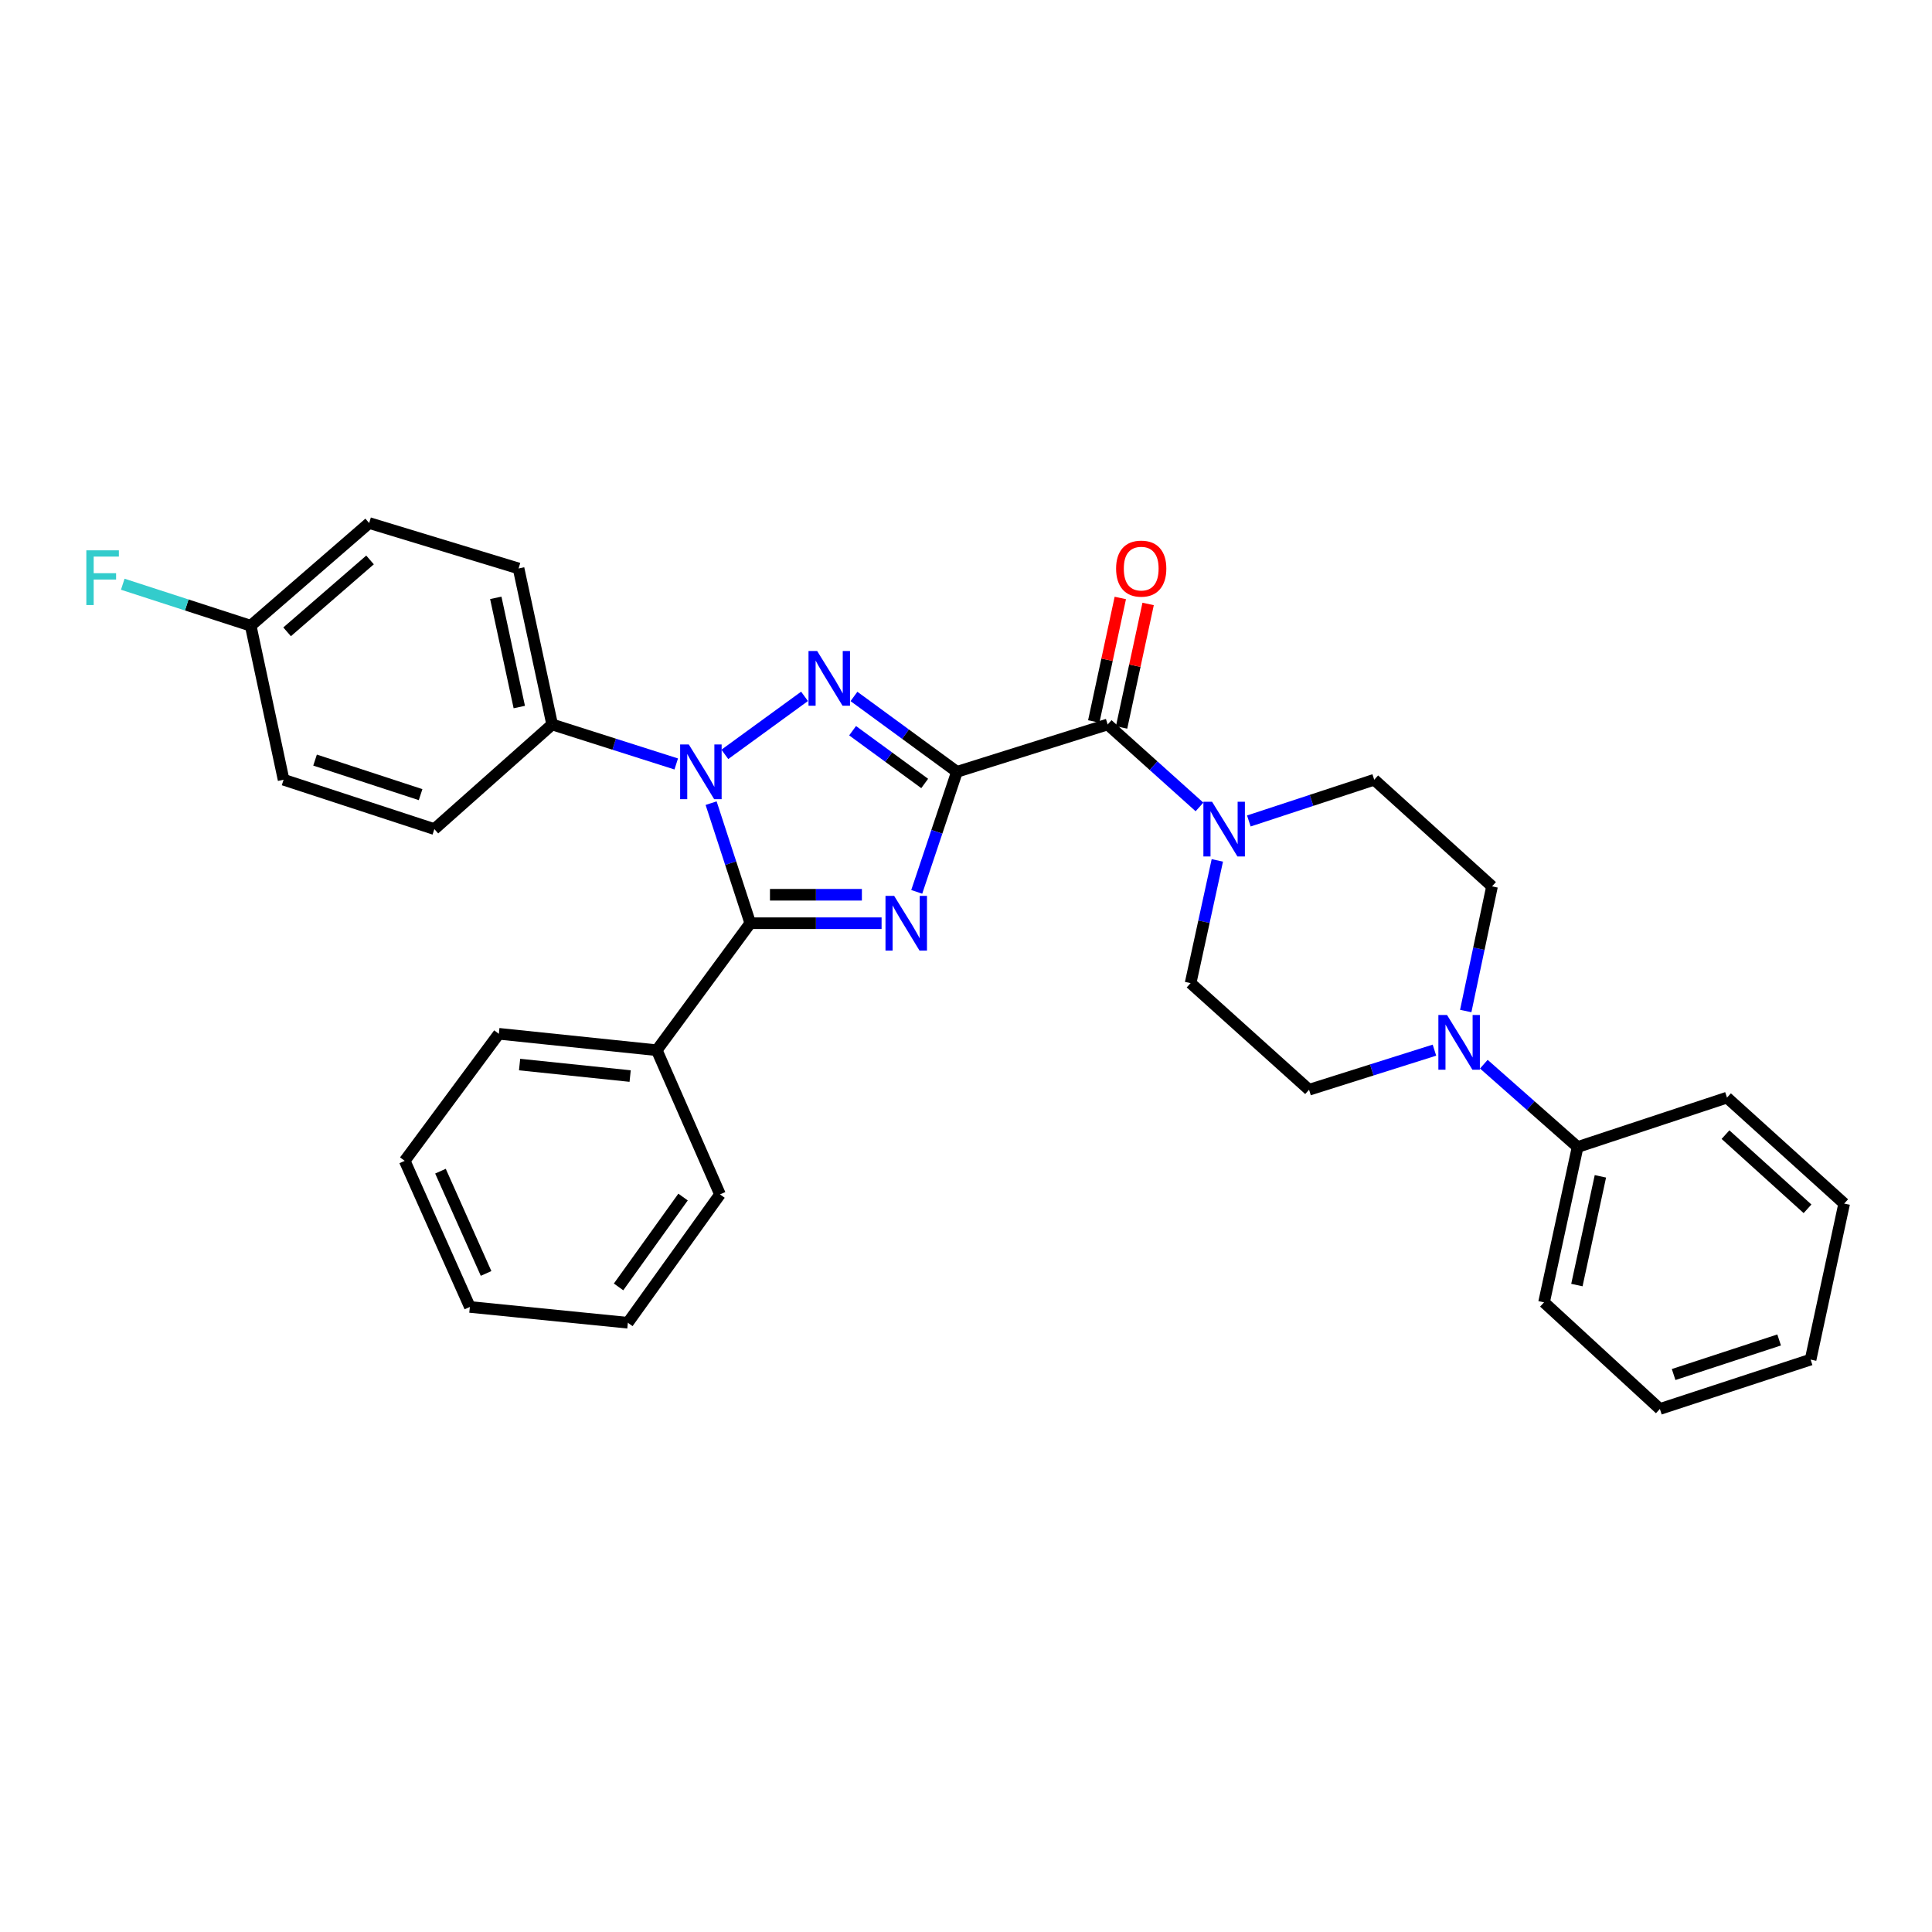 <?xml version='1.0' encoding='iso-8859-1'?>
<svg version='1.1' baseProfile='full'
              xmlns='http://www.w3.org/2000/svg'
                      xmlns:rdkit='http://www.rdkit.org/xml'
                      xmlns:xlink='http://www.w3.org/1999/xlink'
                  xml:space='preserve'
width='1000px' height='1000px' viewBox='0 0 1000 1000'>
<!-- END OF HEADER -->
<rect style='opacity:1.0;fill:#FFFFFF;stroke:none' width='1000' height='1000' x='0' y='0'> </rect>
<path class='bond-0' d='M 495.309,399.488 L 484.904,430.56' style='fill:none;fill-rule:evenodd;stroke:#000000;stroke-width:6px;stroke-linecap:butt;stroke-linejoin:miter;stroke-opacity:1' />
<path class='bond-0' d='M 484.904,430.56 L 474.499,461.631' style='fill:none;fill-rule:evenodd;stroke:#0000FF;stroke-width:6px;stroke-linecap:butt;stroke-linejoin:miter;stroke-opacity:1' />
<path class='bond-1' d='M 495.309,399.488 L 468.659,379.983' style='fill:none;fill-rule:evenodd;stroke:#000000;stroke-width:6px;stroke-linecap:butt;stroke-linejoin:miter;stroke-opacity:1' />
<path class='bond-1' d='M 468.659,379.983 L 442.01,360.478' style='fill:none;fill-rule:evenodd;stroke:#0000FF;stroke-width:6px;stroke-linecap:butt;stroke-linejoin:miter;stroke-opacity:1' />
<path class='bond-1' d='M 478.614,405.523 L 459.96,391.869' style='fill:none;fill-rule:evenodd;stroke:#000000;stroke-width:6px;stroke-linecap:butt;stroke-linejoin:miter;stroke-opacity:1' />
<path class='bond-1' d='M 459.96,391.869 L 441.305,378.216' style='fill:none;fill-rule:evenodd;stroke:#0000FF;stroke-width:6px;stroke-linecap:butt;stroke-linejoin:miter;stroke-opacity:1' />
<path class='bond-4' d='M 495.309,399.488 L 573.325,374.98' style='fill:none;fill-rule:evenodd;stroke:#000000;stroke-width:6px;stroke-linecap:butt;stroke-linejoin:miter;stroke-opacity:1' />
<path class='bond-3' d='M 456.308,477.857 L 422.324,477.857' style='fill:none;fill-rule:evenodd;stroke:#0000FF;stroke-width:6px;stroke-linecap:butt;stroke-linejoin:miter;stroke-opacity:1' />
<path class='bond-3' d='M 422.324,477.857 L 388.341,477.857' style='fill:none;fill-rule:evenodd;stroke:#000000;stroke-width:6px;stroke-linecap:butt;stroke-linejoin:miter;stroke-opacity:1' />
<path class='bond-3' d='M 446.113,463.127 L 422.324,463.127' style='fill:none;fill-rule:evenodd;stroke:#0000FF;stroke-width:6px;stroke-linecap:butt;stroke-linejoin:miter;stroke-opacity:1' />
<path class='bond-3' d='M 422.324,463.127 L 398.536,463.127' style='fill:none;fill-rule:evenodd;stroke:#000000;stroke-width:6px;stroke-linecap:butt;stroke-linejoin:miter;stroke-opacity:1' />
<path class='bond-2' d='M 416.428,360.433 L 375.176,390.463' style='fill:none;fill-rule:evenodd;stroke:#0000FF;stroke-width:6px;stroke-linecap:butt;stroke-linejoin:miter;stroke-opacity:1' />
<path class='bond-7' d='M 350.017,395.426 L 317.904,385.203' style='fill:none;fill-rule:evenodd;stroke:#0000FF;stroke-width:6px;stroke-linecap:butt;stroke-linejoin:miter;stroke-opacity:1' />
<path class='bond-7' d='M 317.904,385.203 L 285.792,374.98' style='fill:none;fill-rule:evenodd;stroke:#000000;stroke-width:6px;stroke-linecap:butt;stroke-linejoin:miter;stroke-opacity:1' />
<path class='bond-31' d='M 368.068,415.709 L 378.204,446.783' style='fill:none;fill-rule:evenodd;stroke:#0000FF;stroke-width:6px;stroke-linecap:butt;stroke-linejoin:miter;stroke-opacity:1' />
<path class='bond-31' d='M 378.204,446.783 L 388.341,477.857' style='fill:none;fill-rule:evenodd;stroke:#000000;stroke-width:6px;stroke-linecap:butt;stroke-linejoin:miter;stroke-opacity:1' />
<path class='bond-8' d='M 388.341,477.857 L 339.946,543.591' style='fill:none;fill-rule:evenodd;stroke:#000000;stroke-width:6px;stroke-linecap:butt;stroke-linejoin:miter;stroke-opacity:1' />
<path class='bond-5' d='M 573.325,374.98 L 597.088,396.325' style='fill:none;fill-rule:evenodd;stroke:#000000;stroke-width:6px;stroke-linecap:butt;stroke-linejoin:miter;stroke-opacity:1' />
<path class='bond-5' d='M 597.088,396.325 L 620.851,417.669' style='fill:none;fill-rule:evenodd;stroke:#0000FF;stroke-width:6px;stroke-linecap:butt;stroke-linejoin:miter;stroke-opacity:1' />
<path class='bond-9' d='M 580.525,376.529 L 587.398,344.566' style='fill:none;fill-rule:evenodd;stroke:#000000;stroke-width:6px;stroke-linecap:butt;stroke-linejoin:miter;stroke-opacity:1' />
<path class='bond-9' d='M 587.398,344.566 L 594.271,312.604' style='fill:none;fill-rule:evenodd;stroke:#FF0000;stroke-width:6px;stroke-linecap:butt;stroke-linejoin:miter;stroke-opacity:1' />
<path class='bond-9' d='M 566.125,373.432 L 572.998,341.47' style='fill:none;fill-rule:evenodd;stroke:#000000;stroke-width:6px;stroke-linecap:butt;stroke-linejoin:miter;stroke-opacity:1' />
<path class='bond-9' d='M 572.998,341.47 L 579.871,309.507' style='fill:none;fill-rule:evenodd;stroke:#FF0000;stroke-width:6px;stroke-linecap:butt;stroke-linejoin:miter;stroke-opacity:1' />
<path class='bond-10' d='M 630.089,445.335 L 623.171,477.099' style='fill:none;fill-rule:evenodd;stroke:#0000FF;stroke-width:6px;stroke-linecap:butt;stroke-linejoin:miter;stroke-opacity:1' />
<path class='bond-10' d='M 623.171,477.099 L 616.253,508.862' style='fill:none;fill-rule:evenodd;stroke:#000000;stroke-width:6px;stroke-linecap:butt;stroke-linejoin:miter;stroke-opacity:1' />
<path class='bond-11' d='M 646.402,424.931 L 678.85,414.26' style='fill:none;fill-rule:evenodd;stroke:#0000FF;stroke-width:6px;stroke-linecap:butt;stroke-linejoin:miter;stroke-opacity:1' />
<path class='bond-11' d='M 678.85,414.26 L 711.298,403.588' style='fill:none;fill-rule:evenodd;stroke:#000000;stroke-width:6px;stroke-linecap:butt;stroke-linejoin:miter;stroke-opacity:1' />
<path class='bond-6' d='M 758.663,523.301 L 765.466,491.046' style='fill:none;fill-rule:evenodd;stroke:#0000FF;stroke-width:6px;stroke-linecap:butt;stroke-linejoin:miter;stroke-opacity:1' />
<path class='bond-6' d='M 765.466,491.046 L 772.27,458.791' style='fill:none;fill-rule:evenodd;stroke:#000000;stroke-width:6px;stroke-linecap:butt;stroke-linejoin:miter;stroke-opacity:1' />
<path class='bond-14' d='M 768.027,550.817 L 792.299,572.256' style='fill:none;fill-rule:evenodd;stroke:#0000FF;stroke-width:6px;stroke-linecap:butt;stroke-linejoin:miter;stroke-opacity:1' />
<path class='bond-14' d='M 792.299,572.256 L 816.572,593.695' style='fill:none;fill-rule:evenodd;stroke:#000000;stroke-width:6px;stroke-linecap:butt;stroke-linejoin:miter;stroke-opacity:1' />
<path class='bond-32' d='M 742.465,543.558 L 710.016,553.803' style='fill:none;fill-rule:evenodd;stroke:#0000FF;stroke-width:6px;stroke-linecap:butt;stroke-linejoin:miter;stroke-opacity:1' />
<path class='bond-32' d='M 710.016,553.803 L 677.568,564.048' style='fill:none;fill-rule:evenodd;stroke:#000000;stroke-width:6px;stroke-linecap:butt;stroke-linejoin:miter;stroke-opacity:1' />
<path class='bond-15' d='M 285.792,374.98 L 268.411,294.231' style='fill:none;fill-rule:evenodd;stroke:#000000;stroke-width:6px;stroke-linecap:butt;stroke-linejoin:miter;stroke-opacity:1' />
<path class='bond-15' d='M 268.785,365.967 L 256.618,309.443' style='fill:none;fill-rule:evenodd;stroke:#000000;stroke-width:6px;stroke-linecap:butt;stroke-linejoin:miter;stroke-opacity:1' />
<path class='bond-16' d='M 285.792,374.98 L 224.82,429.135' style='fill:none;fill-rule:evenodd;stroke:#000000;stroke-width:6px;stroke-linecap:butt;stroke-linejoin:miter;stroke-opacity:1' />
<path class='bond-21' d='M 339.946,543.591 L 258.199,535.089' style='fill:none;fill-rule:evenodd;stroke:#000000;stroke-width:6px;stroke-linecap:butt;stroke-linejoin:miter;stroke-opacity:1' />
<path class='bond-21' d='M 326.161,556.966 L 268.937,551.014' style='fill:none;fill-rule:evenodd;stroke:#000000;stroke-width:6px;stroke-linecap:butt;stroke-linejoin:miter;stroke-opacity:1' />
<path class='bond-22' d='M 339.946,543.591 L 372.67,618.211' style='fill:none;fill-rule:evenodd;stroke:#000000;stroke-width:6px;stroke-linecap:butt;stroke-linejoin:miter;stroke-opacity:1' />
<path class='bond-12' d='M 616.253,508.862 L 677.568,564.048' style='fill:none;fill-rule:evenodd;stroke:#000000;stroke-width:6px;stroke-linecap:butt;stroke-linejoin:miter;stroke-opacity:1' />
<path class='bond-13' d='M 711.298,403.588 L 772.27,458.791' style='fill:none;fill-rule:evenodd;stroke:#000000;stroke-width:6px;stroke-linecap:butt;stroke-linejoin:miter;stroke-opacity:1' />
<path class='bond-23' d='M 816.572,593.695 L 799.192,674.093' style='fill:none;fill-rule:evenodd;stroke:#000000;stroke-width:6px;stroke-linecap:butt;stroke-linejoin:miter;stroke-opacity:1' />
<path class='bond-23' d='M 828.362,608.867 L 816.195,665.146' style='fill:none;fill-rule:evenodd;stroke:#000000;stroke-width:6px;stroke-linecap:butt;stroke-linejoin:miter;stroke-opacity:1' />
<path class='bond-24' d='M 816.572,593.695 L 893.893,568.131' style='fill:none;fill-rule:evenodd;stroke:#000000;stroke-width:6px;stroke-linecap:butt;stroke-linejoin:miter;stroke-opacity:1' />
<path class='bond-18' d='M 268.411,294.231 L 191.082,270.721' style='fill:none;fill-rule:evenodd;stroke:#000000;stroke-width:6px;stroke-linecap:butt;stroke-linejoin:miter;stroke-opacity:1' />
<path class='bond-19' d='M 224.82,429.135 L 146.787,403.588' style='fill:none;fill-rule:evenodd;stroke:#000000;stroke-width:6px;stroke-linecap:butt;stroke-linejoin:miter;stroke-opacity:1' />
<path class='bond-19' d='M 217.698,411.305 L 163.075,393.422' style='fill:none;fill-rule:evenodd;stroke:#000000;stroke-width:6px;stroke-linecap:butt;stroke-linejoin:miter;stroke-opacity:1' />
<path class='bond-17' d='M 129.759,323.87 L 146.787,403.588' style='fill:none;fill-rule:evenodd;stroke:#000000;stroke-width:6px;stroke-linecap:butt;stroke-linejoin:miter;stroke-opacity:1' />
<path class='bond-20' d='M 129.759,323.87 L 96.651,313.132' style='fill:none;fill-rule:evenodd;stroke:#000000;stroke-width:6px;stroke-linecap:butt;stroke-linejoin:miter;stroke-opacity:1' />
<path class='bond-20' d='M 96.651,313.132 L 63.543,302.394' style='fill:none;fill-rule:evenodd;stroke:#33CCCC;stroke-width:6px;stroke-linecap:butt;stroke-linejoin:miter;stroke-opacity:1' />
<path class='bond-33' d='M 129.759,323.87 L 191.082,270.721' style='fill:none;fill-rule:evenodd;stroke:#000000;stroke-width:6px;stroke-linecap:butt;stroke-linejoin:miter;stroke-opacity:1' />
<path class='bond-33' d='M 148.604,327.028 L 191.53,289.824' style='fill:none;fill-rule:evenodd;stroke:#000000;stroke-width:6px;stroke-linecap:butt;stroke-linejoin:miter;stroke-opacity:1' />
<path class='bond-28' d='M 258.199,535.089 L 209.477,600.847' style='fill:none;fill-rule:evenodd;stroke:#000000;stroke-width:6px;stroke-linecap:butt;stroke-linejoin:miter;stroke-opacity:1' />
<path class='bond-25' d='M 372.67,618.211 L 324.98,684.657' style='fill:none;fill-rule:evenodd;stroke:#000000;stroke-width:6px;stroke-linecap:butt;stroke-linejoin:miter;stroke-opacity:1' />
<path class='bond-25' d='M 353.55,619.59 L 320.167,666.102' style='fill:none;fill-rule:evenodd;stroke:#000000;stroke-width:6px;stroke-linecap:butt;stroke-linejoin:miter;stroke-opacity:1' />
<path class='bond-26' d='M 799.192,674.093 L 859.148,729.279' style='fill:none;fill-rule:evenodd;stroke:#000000;stroke-width:6px;stroke-linecap:butt;stroke-linejoin:miter;stroke-opacity:1' />
<path class='bond-27' d='M 893.893,568.131 L 954.545,622.974' style='fill:none;fill-rule:evenodd;stroke:#000000;stroke-width:6px;stroke-linecap:butt;stroke-linejoin:miter;stroke-opacity:1' />
<path class='bond-27' d='M 893.112,587.283 L 935.569,625.673' style='fill:none;fill-rule:evenodd;stroke:#000000;stroke-width:6px;stroke-linecap:butt;stroke-linejoin:miter;stroke-opacity:1' />
<path class='bond-29' d='M 324.98,684.657 L 243.199,676.474' style='fill:none;fill-rule:evenodd;stroke:#000000;stroke-width:6px;stroke-linecap:butt;stroke-linejoin:miter;stroke-opacity:1' />
<path class='bond-35' d='M 859.148,729.279 L 937.165,703.723' style='fill:none;fill-rule:evenodd;stroke:#000000;stroke-width:6px;stroke-linecap:butt;stroke-linejoin:miter;stroke-opacity:1' />
<path class='bond-35' d='M 866.266,711.448 L 920.877,693.559' style='fill:none;fill-rule:evenodd;stroke:#000000;stroke-width:6px;stroke-linecap:butt;stroke-linejoin:miter;stroke-opacity:1' />
<path class='bond-30' d='M 954.545,622.974 L 937.165,703.723' style='fill:none;fill-rule:evenodd;stroke:#000000;stroke-width:6px;stroke-linecap:butt;stroke-linejoin:miter;stroke-opacity:1' />
<path class='bond-34' d='M 209.477,600.847 L 243.199,676.474' style='fill:none;fill-rule:evenodd;stroke:#000000;stroke-width:6px;stroke-linecap:butt;stroke-linejoin:miter;stroke-opacity:1' />
<path class='bond-34' d='M 227.988,606.193 L 251.593,659.132' style='fill:none;fill-rule:evenodd;stroke:#000000;stroke-width:6px;stroke-linecap:butt;stroke-linejoin:miter;stroke-opacity:1' />
<path  class='atom-1' d='M 462.806 463.697
L 472.086 478.697
Q 473.006 480.177, 474.486 482.857
Q 475.966 485.537, 476.046 485.697
L 476.046 463.697
L 479.806 463.697
L 479.806 492.017
L 475.926 492.017
L 465.966 475.617
Q 464.806 473.697, 463.566 471.497
Q 462.366 469.297, 462.006 468.617
L 462.006 492.017
L 458.326 492.017
L 458.326 463.697
L 462.806 463.697
' fill='#0000FF'/>
<path  class='atom-2' d='M 422.963 336.959
L 432.243 351.959
Q 433.163 353.439, 434.643 356.119
Q 436.123 358.799, 436.203 358.959
L 436.203 336.959
L 439.963 336.959
L 439.963 365.279
L 436.083 365.279
L 426.123 348.879
Q 424.963 346.959, 423.723 344.759
Q 422.523 342.559, 422.163 341.879
L 422.163 365.279
L 418.483 365.279
L 418.483 336.959
L 422.963 336.959
' fill='#0000FF'/>
<path  class='atom-3' d='M 356.517 385.328
L 365.797 400.328
Q 366.717 401.808, 368.197 404.488
Q 369.677 407.168, 369.757 407.328
L 369.757 385.328
L 373.517 385.328
L 373.517 413.648
L 369.637 413.648
L 359.677 397.248
Q 358.517 395.328, 357.277 393.128
Q 356.077 390.928, 355.717 390.248
L 355.717 413.648
L 352.037 413.648
L 352.037 385.328
L 356.517 385.328
' fill='#0000FF'/>
<path  class='atom-6' d='M 627.357 414.975
L 636.637 429.975
Q 637.557 431.455, 639.037 434.135
Q 640.517 436.815, 640.597 436.975
L 640.597 414.975
L 644.357 414.975
L 644.357 443.295
L 640.477 443.295
L 630.517 426.895
Q 629.357 424.975, 628.117 422.775
Q 626.917 420.575, 626.557 419.895
L 626.557 443.295
L 622.877 443.295
L 622.877 414.975
L 627.357 414.975
' fill='#0000FF'/>
<path  class='atom-7' d='M 748.981 525.364
L 758.261 540.364
Q 759.181 541.844, 760.661 544.524
Q 762.141 547.204, 762.221 547.364
L 762.221 525.364
L 765.981 525.364
L 765.981 553.684
L 762.101 553.684
L 752.141 537.284
Q 750.981 535.364, 749.741 533.164
Q 748.541 530.964, 748.181 530.284
L 748.181 553.684
L 744.501 553.684
L 744.501 525.364
L 748.981 525.364
' fill='#0000FF'/>
<path  class='atom-10' d='M 577.689 294.311
Q 577.689 287.511, 581.049 283.711
Q 584.409 279.911, 590.689 279.911
Q 596.969 279.911, 600.329 283.711
Q 603.689 287.511, 603.689 294.311
Q 603.689 301.191, 600.289 305.111
Q 596.889 308.991, 590.689 308.991
Q 584.449 308.991, 581.049 305.111
Q 577.689 301.231, 577.689 294.311
M 590.689 305.791
Q 595.009 305.791, 597.329 302.911
Q 599.689 299.991, 599.689 294.311
Q 599.689 288.751, 597.329 285.951
Q 595.009 283.111, 590.689 283.111
Q 586.369 283.111, 584.009 285.911
Q 581.689 288.711, 581.689 294.311
Q 581.689 300.031, 584.009 302.911
Q 586.369 305.791, 590.689 305.791
' fill='#FF0000'/>
<path  class='atom-21' d='M 44.689 284.85
L 61.529 284.85
L 61.529 288.09
L 48.489 288.09
L 48.489 296.69
L 60.089 296.69
L 60.089 299.97
L 48.489 299.97
L 48.489 313.17
L 44.689 313.17
L 44.689 284.85
' fill='#33CCCC'/>
</svg>
